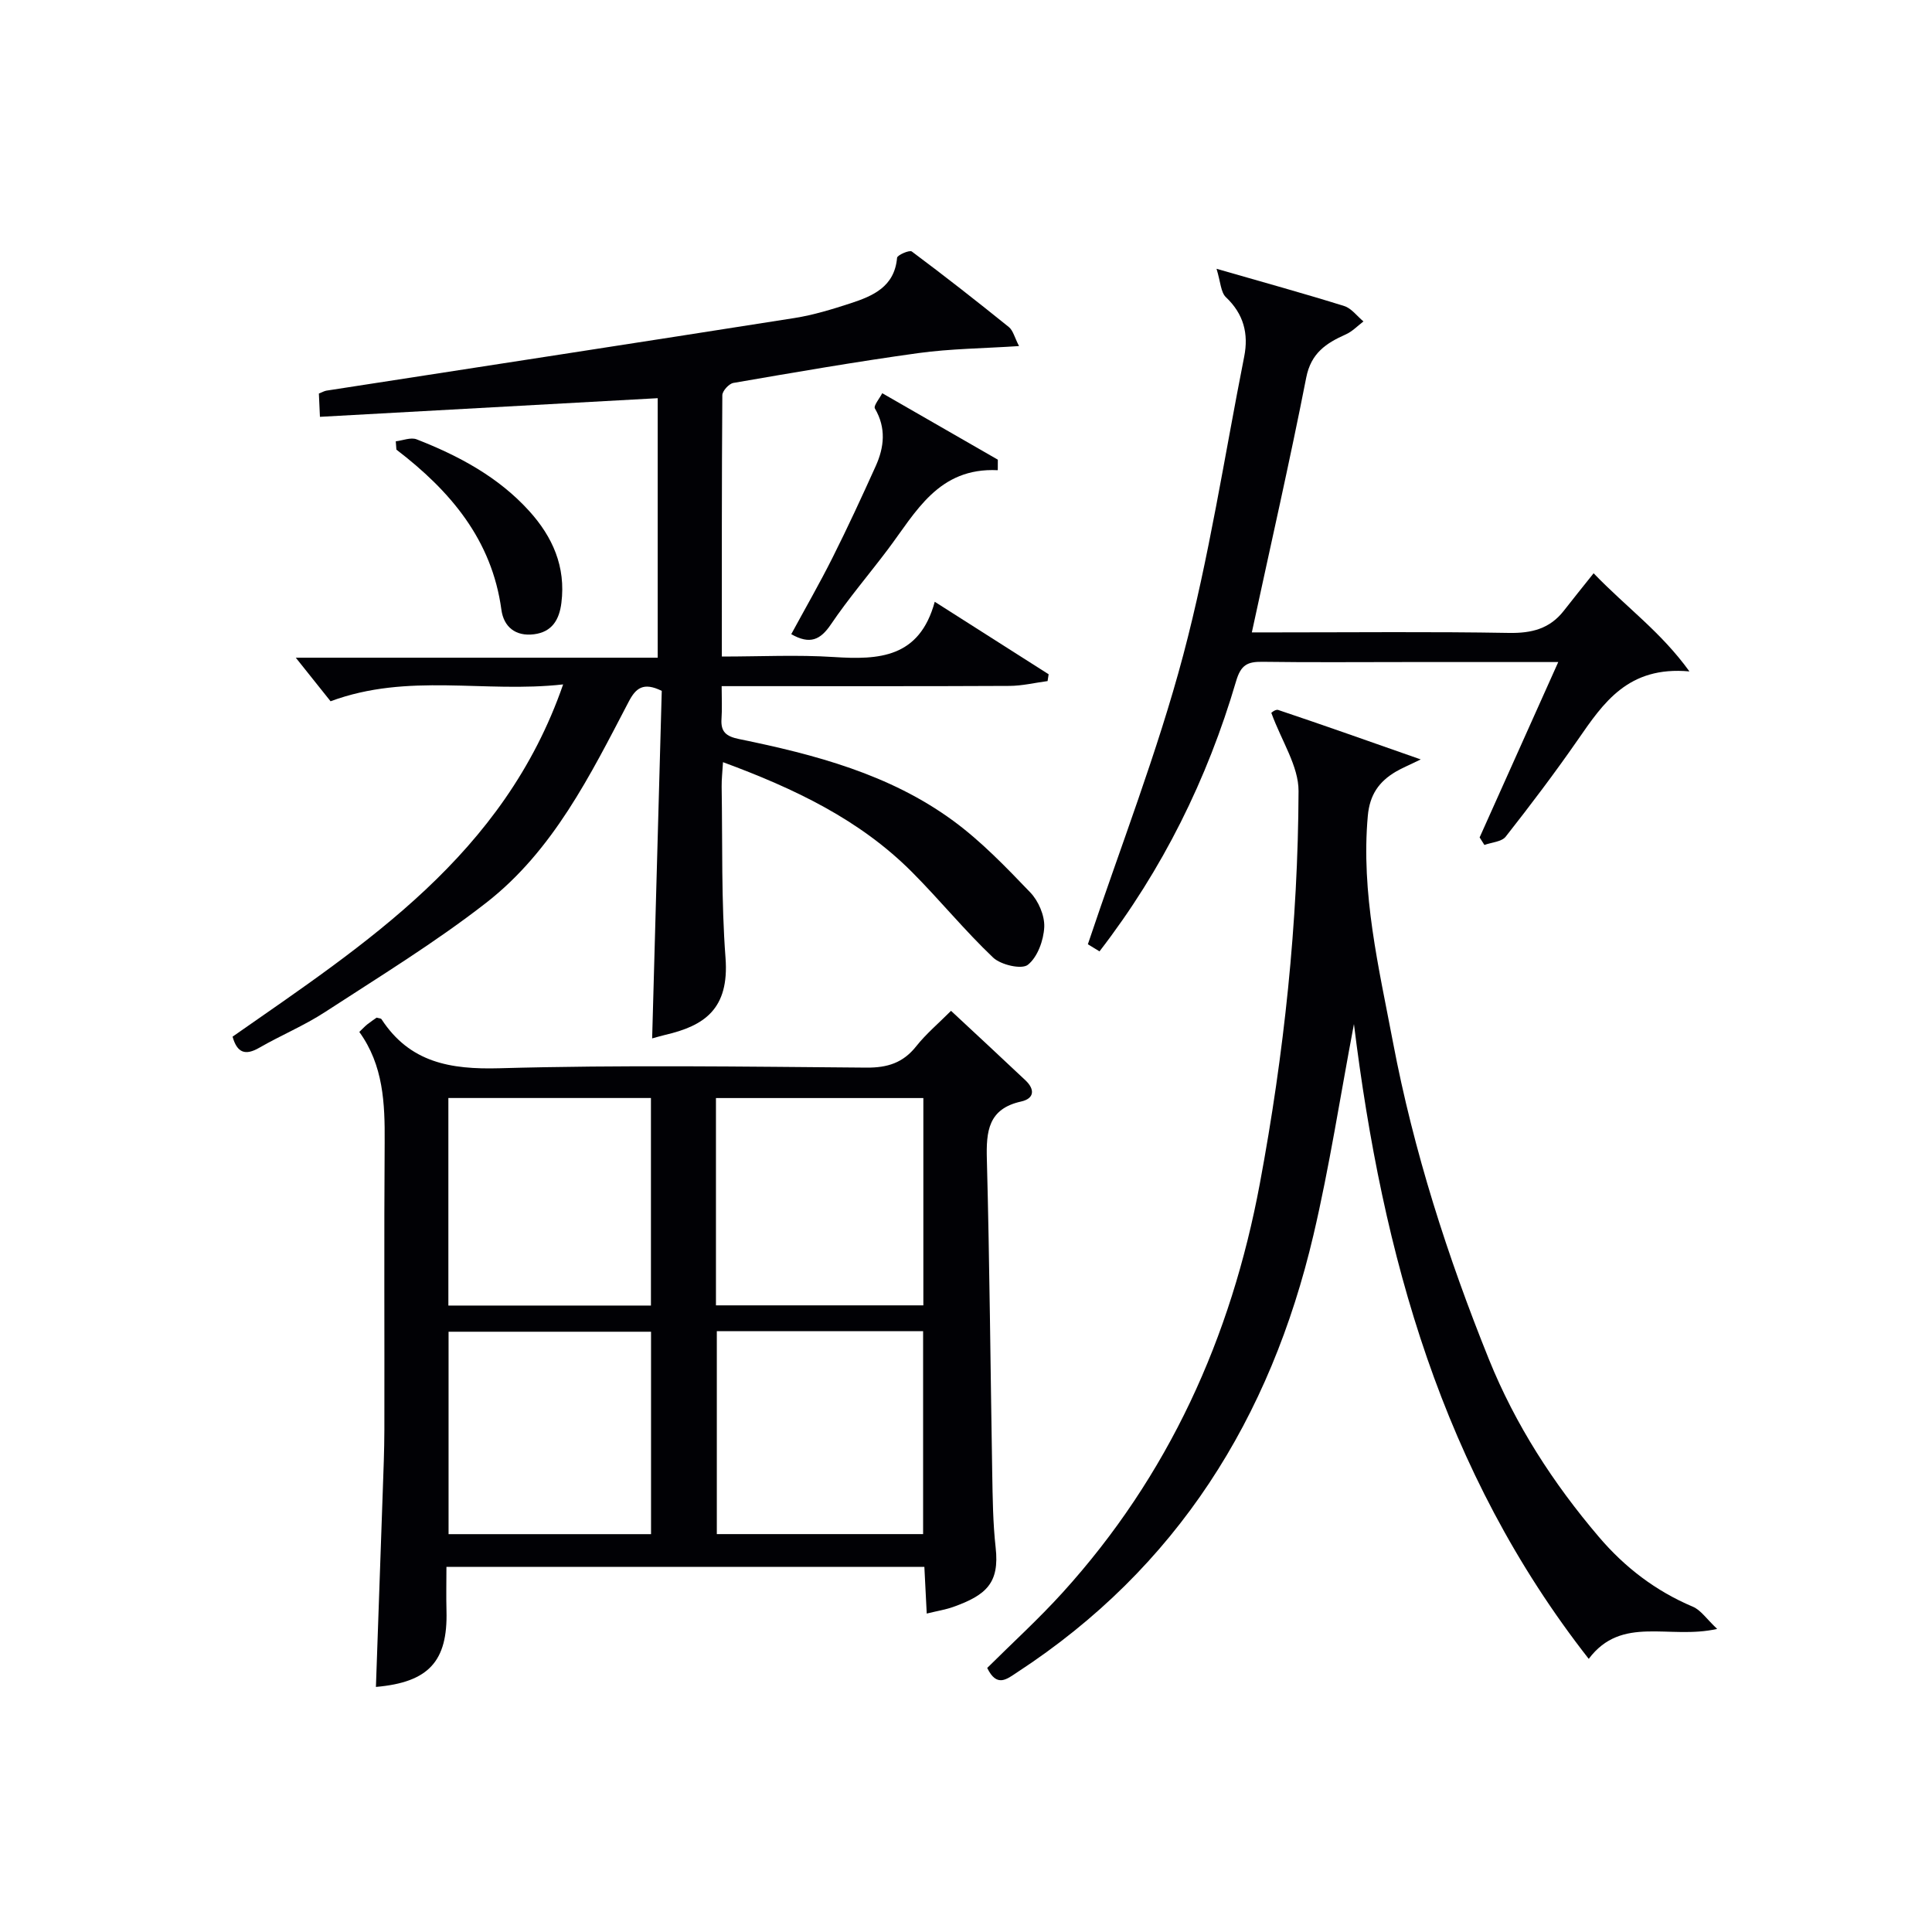 <svg enable-background="new 0 0 400 400" viewBox="0 0 400 400" xmlns="http://www.w3.org/2000/svg"><g fill="#010105"><path d="m135.02 214.99c.67-24.36 1.33-48.26 1.99-71.95-3.82-1.89-5.39-.56-6.85 2.25-7.95 15.21-15.64 30.83-29.5 41.62-10.59 8.25-22.12 15.3-33.39 22.64-4.3 2.8-9.12 4.8-13.58 7.37-2.92 1.69-4.6 1.05-5.54-2.29 27.53-19.24 56.19-37.57 68.44-72.93-16.33 1.83-32.04-2.48-48.15 3.49-2.09-2.62-4.76-5.97-7.2-9.02h74.93c0-18.23 0-35.95 0-53.73-23.23 1.28-46.39 2.56-69.93 3.86-.09-1.98-.15-3.38-.22-4.82.67-.26 1.09-.52 1.55-.6 32.32-5.01 64.64-9.95 96.94-15.04 3.91-.62 7.76-1.8 11.54-3.03 4.68-1.53 9.15-3.42 9.68-9.44.05-.56 2.57-1.66 3.05-1.3 6.8 5.07 13.48 10.31 20.09 15.64.89.72 1.19 2.17 2.11 3.94-7.42.49-14.17.54-20.81 1.45-12.82 1.77-25.58 3.98-38.33 6.18-.92.16-2.28 1.66-2.29 2.54-.13 17.8-.1 35.61-.1 54.11 8.02 0 15.63-.39 23.19.1 9.29.6 17.72.22 20.89-11.44 8.41 5.35 16 10.18 23.58 15.01-.07.47-.14.94-.22 1.41-2.64.35-5.27.99-7.91 1-17.83.09-35.67.05-53.5.05-1.8 0-3.6 0-6.07 0 0 2.54.12 4.66-.03 6.76-.19 2.71.96 3.64 3.62 4.19 15.69 3.21 31.18 7.27 44.33 16.91 5.83 4.27 10.94 9.6 15.97 14.84 1.7 1.77 3.01 4.8 2.9 7.19-.13 2.74-1.39 6.21-3.39 7.8-1.28 1.02-5.59.02-7.19-1.49-5.9-5.6-11.06-11.95-16.81-17.72-10.8-10.83-24.25-17.25-39.12-22.74-.11 1.96-.3 3.51-.28 5.06.19 11.82-.09 23.67.8 35.44.81 10.65-4.43 14.09-12.49 15.96-.94.23-1.89.51-2.7.73z"/><path d="m74.39 213.65c.72-.69 1.16-1.17 1.67-1.58.64-.51 1.33-.96 1.92-1.38.45.14.88.13 1.01.33 5.85 8.96 14.21 10.43 24.42 10.15 25.31-.71 50.66-.33 75.99-.13 4.35.03 7.58-.99 10.3-4.43 2.04-2.57 4.6-4.72 7.2-7.33 5.26 4.9 10.37 9.63 15.42 14.4 1.98 1.87 1.84 3.77-.92 4.38-6.81 1.51-7.24 6.17-7.08 11.99.57 21.64.74 43.28 1.11 64.93.09 5.15.14 10.33.71 15.44.82 7.31-1.93 9.84-8.82 12.29-1.55.55-3.2.81-5.45 1.36-.17-3.29-.32-6.32-.49-9.66-32.86 0-65.44 0-98.95 0 0 2.97-.07 6.04.01 9.1.28 10.45-3.7 14.8-14.61 15.75.47-13.44.95-26.87 1.41-40.3.15-4.32.33-8.64.34-12.96.04-19.83-.08-39.66.06-59.49.06-8.08-.26-15.96-5.25-22.86zm73.84 56.61h42.94c0-14.53 0-28.72 0-42.92-14.52 0-28.61 0-42.94 0zm-13.46-42.93c-14.25 0-28.01 0-41.94 0v42.97h41.94c0-14.39 0-28.48 0-42.97zm13.64 48.27v42.02h42.71c0-14.18 0-28.04 0-42.02-14.44 0-28.4 0-42.71 0zm-55.54.12v41.91h41.92c0-14.07 0-27.84 0-41.91-13.96 0-27.72 0-41.92 0z"/><path d="m280.32 212.02c-2.86 15.08-5.06 29.5-8.38 43.66-8.89 37.9-28.23 68.93-61.32 90.54-2.15 1.41-4.22 3.25-6.23-.89 5.12-5.09 10.63-10.11 15.61-15.6 21.94-24.19 34.89-52.77 40.84-84.7 5.01-26.85 7.91-53.94 8.01-81.24.02-5.15-3.48-10.3-5.61-16.13-.36.19.74-.89 1.4-.67 9.5 3.18 18.94 6.54 29.51 10.24-2.55 1.25-3.91 1.8-5.15 2.53-3.49 2.05-5.42 4.78-5.81 9.16-1.44 16.01 2.28 31.41 5.21 46.86 4.28 22.57 11.29 44.38 19.87 65.66 5.46 13.52 13.31 25.67 22.76 36.76 5.36 6.3 11.76 11.2 19.45 14.45 1.66.7 2.84 2.53 5.04 4.6-9.98 2.26-19.74-2.91-26.59 6.2-30.35-38.76-42.7-83.54-48.61-131.43z"/><path d="m227.64 196.97c-1.2-.73-2.29-1.39-2.41-1.47 6.76-20.19 14.38-39.7 19.73-59.81 5.39-20.31 8.55-41.22 12.64-61.87.93-4.71-.1-8.8-3.78-12.28-1.08-1.02-1.11-3.17-1.95-5.89 9.92 2.86 18.22 5.14 26.43 7.71 1.51.47 2.67 2.1 3.99 3.19-1.21.91-2.3 2.08-3.65 2.68-4.07 1.82-7.2 3.85-8.2 8.95-3.41 17.38-7.36 34.66-11.26 52.75h5.24c16 0 32-.17 48 .11 4.7.08 8.44-.86 11.35-4.59 1.94-2.49 3.93-4.95 6.17-7.76 6.91 7.17 13.89 12.09 19.84 20.32-12.72-1.16-17.82 6.53-23.13 14.19-4.74 6.83-9.77 13.48-14.91 20.02-.84 1.07-2.91 1.17-4.41 1.72-.33-.52-.66-1.04-.99-1.56 5.32-11.87 10.65-23.74 16.28-36.31-11.02 0-21.14 0-31.26 0-10 0-20 .09-30-.05-3.08-.04-4.45.63-5.44 4.01-5.96 20.28-15.2 38.98-28.28 55.94z"/><path d="m206.58 97.35c-12.32-.6-16.95 8.69-22.79 16.44-3.9 5.18-8.14 10.13-11.77 15.5-2.17 3.2-4.33 4.21-8.2 2.01 2.83-5.22 5.85-10.46 8.55-15.85 3.13-6.23 6.05-12.56 8.92-18.91 1.79-3.95 2.21-7.93-.15-11.97-.33-.56.97-2.08 1.52-3.16 7.98 4.59 15.95 9.17 23.93 13.76 0 .72-.01 1.45-.01 2.18z"/><path d="m81.94 91.37c1.45-.17 3.11-.88 4.32-.41 8.7 3.4 16.88 7.76 23.27 14.8 4.89 5.38 7.64 11.59 6.7 19.06-.43 3.44-1.9 6.03-5.68 6.5-3.83.48-6.26-1.55-6.74-5.07-1.97-14.53-10.6-24.63-21.74-33.16-.04-.58-.08-1.15-.13-1.72z"/></g></svg>